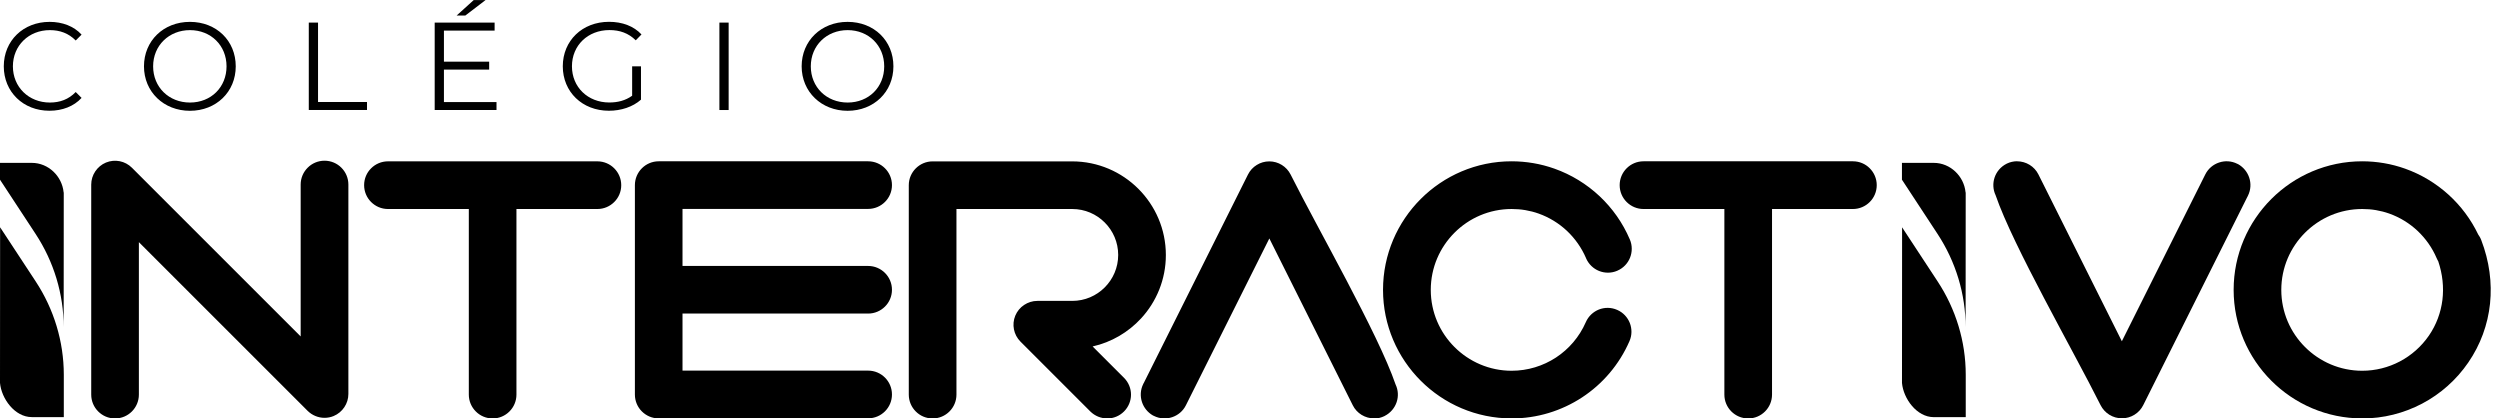 <svg width="239" height="40" viewBox="0 0 239 40" fill="none" xmlns="http://www.w3.org/2000/svg">
<path d="M192.835 15.42C193.258 15.42 193.676 15.54 194.034 15.76C194.383 15.976 194.68 16.286 194.874 16.678L202.849 32.624L210.824 16.678C211.105 16.114 211.587 15.722 212.144 15.536C212.695 15.351 213.32 15.377 213.881 15.657L213.971 15.7H213.976C214.484 15.993 214.846 16.45 215.023 16.976C215.209 17.528 215.183 18.153 214.902 18.713L214.859 18.804H214.855L204.893 38.733C204.699 39.12 204.406 39.435 204.052 39.651C203.699 39.871 203.285 39.991 202.854 39.991C202.423 39.991 202.013 39.871 201.655 39.651C201.302 39.431 201.009 39.116 200.815 38.733C198.233 33.568 192.447 23.52 190.783 18.67C190.521 18.118 190.503 17.515 190.68 16.976C190.865 16.424 191.262 15.941 191.822 15.657L191.865 15.635C192.016 15.562 192.167 15.51 192.318 15.476C192.491 15.433 192.667 15.415 192.84 15.415L192.835 15.42Z" fill="#203253" style="fill:#203253;fill:color(display-p3 0.126 0.196 0.326);fill-opacity:1;"/>
<path fill-rule="evenodd" clip-rule="evenodd" d="M31.016 39.944C30.719 39.944 30.426 39.884 30.145 39.767C29.874 39.655 29.62 39.487 29.404 39.272L13.277 23.149V37.724C13.277 38.349 13.023 38.922 12.609 39.336C12.195 39.75 11.626 40.004 10.997 40.004C10.367 40.004 9.803 39.75 9.389 39.336C8.975 38.922 8.721 38.353 8.721 37.724V17.648C8.721 17.192 8.859 16.752 9.109 16.381C9.354 16.015 9.704 15.717 10.13 15.54C10.557 15.364 11.014 15.325 11.445 15.411C11.876 15.497 12.286 15.709 12.613 16.036L28.744 32.163V17.644C28.744 17.015 28.999 16.446 29.413 16.032C29.826 15.618 30.395 15.364 31.025 15.364C31.654 15.364 32.223 15.618 32.637 16.032C33.051 16.446 33.305 17.015 33.305 17.644V37.664C33.305 38.12 33.167 38.56 32.917 38.931C32.672 39.297 32.322 39.595 31.896 39.772C31.753 39.832 31.611 39.875 31.469 39.901C31.322 39.931 31.172 39.944 31.025 39.944H31.016ZM82.996 40H62.977C62.347 40 61.778 39.746 61.364 39.332C60.95 38.922 60.696 38.349 60.696 37.72V17.7C60.696 17.071 60.95 16.502 61.364 16.088C61.778 15.674 62.347 15.42 62.972 15.42H82.992C83.621 15.42 84.19 15.674 84.604 16.088C85.018 16.502 85.272 17.071 85.272 17.696C85.272 18.321 85.018 18.894 84.604 19.304C84.19 19.718 83.621 19.972 82.992 19.972H65.248V25.425H82.992C83.621 25.425 84.19 25.68 84.604 26.093C85.018 26.507 85.272 27.076 85.272 27.701C85.272 28.326 85.018 28.9 84.604 29.309C84.19 29.723 83.621 29.977 82.992 29.977H65.248V35.431H82.992C83.621 35.431 84.19 35.685 84.604 36.099C85.018 36.513 85.272 37.082 85.272 37.711C85.272 38.34 85.018 38.909 84.604 39.323C84.19 39.737 83.621 39.991 82.992 39.991L82.996 40ZM144.507 40C141.119 40 138.045 38.621 135.821 36.396C133.596 34.172 132.217 31.098 132.217 27.71C132.217 24.322 133.596 21.248 135.821 19.024C138.045 16.799 141.119 15.42 144.507 15.42C145.205 15.42 145.904 15.48 146.589 15.597C147.274 15.713 147.947 15.89 148.602 16.122C150.219 16.696 151.684 17.597 152.917 18.752C154.142 19.903 155.133 21.304 155.806 22.878L155.814 22.895C156.06 23.472 156.047 24.098 155.831 24.636C155.616 25.171 155.198 25.628 154.629 25.873L154.603 25.887C154.025 26.132 153.409 26.119 152.87 25.904C152.331 25.688 151.874 25.261 151.624 24.684V24.675C151.197 23.684 150.572 22.8 149.801 22.071C149.029 21.347 148.106 20.778 147.089 20.416C146.68 20.27 146.253 20.162 145.822 20.088C145.395 20.015 144.955 19.981 144.511 19.981C142.382 19.981 140.446 20.847 139.049 22.248C137.648 23.649 136.782 25.58 136.782 27.714C136.782 29.848 137.648 31.779 139.049 33.176C140.45 34.577 142.382 35.444 144.511 35.444C146.05 35.444 147.516 34.987 148.749 34.181C149.986 33.37 150.986 32.21 151.603 30.801C151.853 30.223 152.318 29.805 152.857 29.589C153.4 29.378 154.021 29.37 154.599 29.624C155.176 29.874 155.594 30.335 155.81 30.878C156.021 31.422 156.03 32.042 155.775 32.62C154.797 34.862 153.202 36.711 151.24 37.995C149.279 39.28 146.951 40.004 144.503 40.004L144.507 40ZM177.135 19.981H169.406V37.724C169.406 38.353 169.152 38.922 168.738 39.336C168.324 39.75 167.755 40.004 167.13 40.004C166.505 40.004 165.932 39.75 165.518 39.336C165.104 38.922 164.85 38.353 164.85 37.724V19.981H157.12C156.491 19.981 155.922 19.726 155.508 19.312C155.094 18.899 154.84 18.33 154.84 17.7C154.84 17.071 155.094 16.502 155.508 16.088C155.922 15.674 156.491 15.42 157.12 15.42H177.14C177.769 15.42 178.338 15.674 178.748 16.088C179.162 16.502 179.416 17.071 179.416 17.7C179.416 18.33 179.162 18.899 178.748 19.312C178.334 19.726 177.765 19.981 177.135 19.981ZM131.363 40C130.941 40 130.523 39.879 130.165 39.66C129.816 39.444 129.518 39.134 129.324 38.741L121.349 22.796L113.374 38.741C113.094 39.306 112.611 39.698 112.055 39.884C111.503 40.069 110.878 40.043 110.318 39.763L110.227 39.72H110.223C109.714 39.427 109.352 38.97 109.176 38.444C108.99 37.892 109.016 37.267 109.296 36.707L109.339 36.616H109.344L119.306 16.687C119.5 16.299 119.793 15.985 120.147 15.769C120.5 15.549 120.914 15.428 121.345 15.428C121.776 15.428 122.186 15.549 122.543 15.769C122.897 15.989 123.19 16.303 123.384 16.687C125.975 21.864 131.743 31.878 133.415 36.75C133.678 37.301 133.7 37.905 133.519 38.444C133.333 38.996 132.937 39.478 132.376 39.763L132.338 39.785C132.187 39.858 132.036 39.91 131.885 39.948C131.712 39.991 131.536 40.009 131.363 40.009V40ZM105.843 40C105.261 40 104.679 39.776 104.231 39.332L97.558 32.659C97.23 32.331 97.019 31.922 96.933 31.491C96.847 31.059 96.885 30.602 97.062 30.176C97.239 29.753 97.532 29.4 97.903 29.154C98.273 28.908 98.709 28.766 99.17 28.766H102.507C103.718 28.766 104.817 28.275 105.611 27.477C106.408 26.68 106.899 25.585 106.899 24.373C106.899 23.162 106.408 22.063 105.611 21.27C104.817 20.472 103.718 19.981 102.507 19.981H91.437V37.724C91.437 38.353 91.182 38.922 90.768 39.336C90.355 39.75 89.785 40.004 89.156 40.004C88.527 40.004 87.958 39.75 87.548 39.336C87.134 38.922 86.88 38.353 86.88 37.724V17.704C86.88 17.079 87.134 16.51 87.548 16.097C87.962 15.683 88.531 15.428 89.156 15.428H102.502C104.973 15.428 107.21 16.433 108.831 18.054C110.452 19.675 111.456 21.912 111.456 24.382C111.456 26.718 110.555 28.852 109.081 30.447C107.865 31.762 106.261 32.715 104.455 33.12C104.714 33.379 107.456 36.112 107.456 36.12C107.9 36.564 108.124 37.146 108.124 37.728C108.124 38.31 107.9 38.892 107.456 39.336C107.236 39.556 106.986 39.72 106.718 39.832C106.438 39.948 106.141 40.009 105.848 40.009L105.843 40ZM57.101 19.981H49.372V37.724C49.372 38.353 49.117 38.922 48.703 39.336C48.29 39.75 47.721 40.004 47.096 40.004C46.471 40.004 45.897 39.75 45.488 39.336C45.074 38.922 44.819 38.353 44.819 37.724V19.981H37.09C36.461 19.981 35.892 19.726 35.478 19.312C35.064 18.899 34.81 18.33 34.81 17.7C34.81 17.071 35.064 16.502 35.478 16.092C35.892 15.678 36.461 15.424 37.09 15.424H57.11C57.739 15.424 58.308 15.678 58.722 16.092C59.136 16.506 59.39 17.075 59.39 17.704C59.39 18.334 59.136 18.903 58.722 19.312C58.308 19.726 57.739 19.981 57.11 19.981H57.101Z" fill="#203253" style="fill:#203253;fill:color(display-p3 0.126 0.196 0.326);fill-opacity:1;"/>
<path fill-rule="evenodd" clip-rule="evenodd" d="M225.826 19.981C223.696 19.981 221.761 20.847 220.36 22.248C218.959 23.649 218.092 25.58 218.092 27.714C218.092 29.848 218.959 31.779 220.36 33.176C221.761 34.577 223.692 35.444 225.826 35.444C227.102 35.444 228.335 35.129 229.43 34.551C230.525 33.974 231.482 33.133 232.206 32.081C232.913 31.051 233.344 29.887 233.495 28.671C233.642 27.468 233.512 26.21 233.094 24.973L233.034 24.869C233.004 24.809 232.969 24.744 232.943 24.679C232.521 23.684 231.891 22.8 231.12 22.071C230.348 21.347 229.426 20.778 228.408 20.416C227.994 20.27 227.572 20.162 227.141 20.088C226.714 20.015 226.274 19.981 225.83 19.981H225.826ZM225.826 40C222.438 40 219.364 38.621 217.14 36.396C214.915 34.172 213.536 31.098 213.536 27.71C213.536 24.322 214.915 21.248 217.14 19.024C219.364 16.799 222.438 15.42 225.826 15.42C226.524 15.42 227.218 15.48 227.908 15.597C228.594 15.713 229.266 15.89 229.921 16.122C231.465 16.67 232.87 17.519 234.068 18.601C235.249 19.67 236.219 20.963 236.918 22.421C236.969 22.489 237.017 22.567 237.064 22.649C237.12 22.744 237.168 22.847 237.207 22.951C237.982 24.964 238.254 27.033 238.047 29.029C237.836 31.029 237.138 32.956 235.965 34.659C234.818 36.331 233.297 37.668 231.555 38.586C229.814 39.504 227.852 40.004 225.83 40.004L225.826 40Z" fill="#203253" style="fill:#203253;fill:color(display-p3 0.126 0.196 0.326);fill-opacity:1;"/>
<path fill-rule="evenodd" clip-rule="evenodd" d="M187.925 39.875V38.569V38.565V35.806C187.921 32.654 186.99 29.568 185.231 26.895L181.839 21.731V23.994L181.83 36.612C181.964 38.112 183.24 39.879 184.869 39.879H187.93L187.925 39.875Z" fill="#203253" style="fill:#203253;fill:color(display-p3 0.126 0.196 0.326);fill-opacity:1;"/>
<path fill-rule="evenodd" clip-rule="evenodd" d="M181.826 15.571V17.179L185.227 22.36C186.981 25.033 187.913 28.119 187.913 31.271L187.921 18.407L187.908 18.399C187.766 16.851 186.455 15.571 184.873 15.571H181.826Z" fill="#BB1814" style="fill:#BB1814;fill:color(display-p3 0.733 0.094 0.078);fill-opacity:1;"/>
<path fill-rule="evenodd" clip-rule="evenodd" d="M6.1 39.875V38.569V38.565V35.806C6.095 32.654 5.164 29.568 3.406 26.895L0.009 21.726V23.99L0 36.607C0.134 38.108 1.41 39.875 3.039 39.875H6.1Z" fill="#203253" style="fill:#203253;fill:color(display-p3 0.126 0.196 0.326);fill-opacity:1;"/>
<path fill-rule="evenodd" clip-rule="evenodd" d="M0 15.571V17.179L3.401 22.36C5.156 25.033 6.087 28.119 6.087 31.271L6.095 18.407L6.083 18.399C5.94 16.851 4.63 15.571 3.048 15.571H0Z" fill="#BB1814" style="fill:#BB1814;fill:color(display-p3 0.733 0.094 0.078);fill-opacity:1;"/>
<path d="M13.764 6.341C13.764 3.906 15.627 2.091 18.157 2.091C20.688 2.091 22.537 3.893 22.537 6.341C22.537 8.79 20.662 10.592 18.157 10.592C15.652 10.592 13.764 8.777 13.764 6.341ZM21.657 6.341C21.657 4.35 20.166 2.88 18.161 2.88C16.157 2.88 14.639 4.35 14.639 6.341C14.639 8.333 16.144 9.803 18.161 9.803C20.179 9.803 21.657 8.333 21.657 6.341Z" fill="#1D1D1B" style="fill:#1D1D1B;fill:color(display-p3 0.114 0.114 0.106);fill-opacity:1;"/>
<path d="M29.52 2.16H30.404V9.751H35.086V10.514H29.52V2.16Z" fill="#1D1D1B" style="fill:#1D1D1B;fill:color(display-p3 0.114 0.114 0.106);fill-opacity:1;"/>
<path d="M47.466 9.755V10.518H41.556V2.16H47.285V2.923H42.44V5.897H46.764V6.652H42.44V9.755H47.466ZM44.492 1.483H43.656L45.289 0.004H46.423L44.488 1.483H44.492Z" fill="#1D1D1B" style="fill:#1D1D1B;fill:color(display-p3 0.114 0.114 0.106);fill-opacity:1;"/>
<path d="M60.429 6.341H61.278V9.527C60.489 10.229 59.368 10.587 58.209 10.587C55.666 10.587 53.803 8.785 53.803 6.337C53.803 3.888 55.666 2.086 58.222 2.086C59.489 2.086 60.584 2.492 61.326 3.293L60.778 3.854C60.075 3.16 59.239 2.875 58.261 2.875C56.196 2.875 54.678 4.345 54.678 6.337C54.678 8.328 56.196 9.798 58.248 9.798C59.05 9.798 59.787 9.617 60.433 9.152V6.333L60.429 6.341Z" fill="#1D1D1B" style="fill:#1D1D1B;fill:color(display-p3 0.114 0.114 0.106);fill-opacity:1;"/>
<path d="M68.775 2.16H69.658V10.518H68.775V2.16Z" fill="#1D1D1B" style="fill:#1D1D1B;fill:color(display-p3 0.114 0.114 0.106);fill-opacity:1;"/>
<path d="M76.638 6.341C76.638 3.906 78.5 2.091 81.03 2.091C83.561 2.091 85.41 3.893 85.41 6.341C85.41 8.79 83.535 10.592 81.03 10.592C78.526 10.592 76.638 8.777 76.638 6.341ZM84.531 6.341C84.531 4.35 83.039 2.88 81.035 2.88C79.03 2.88 77.513 4.35 77.513 6.341C77.513 8.333 79.017 9.803 81.035 9.803C83.052 9.803 84.531 8.333 84.531 6.341Z" fill="#1D1D1B" style="fill:#1D1D1B;fill:color(display-p3 0.114 0.114 0.106);fill-opacity:1;"/>
<path d="M0.362 6.341C0.362 3.893 2.224 2.091 4.742 2.091C5.958 2.091 7.057 2.496 7.798 3.311L7.238 3.871C6.557 3.177 5.72 2.88 4.768 2.88C2.75 2.88 1.233 4.358 1.233 6.341C1.233 8.324 2.75 9.803 4.768 9.803C5.725 9.803 6.557 9.505 7.238 8.798L7.798 9.359C7.057 10.169 5.958 10.587 4.729 10.587C2.224 10.592 0.362 8.785 0.362 6.341Z" fill="#1D1D1B" style="fill:#1D1D1B;fill:color(display-p3 0.114 0.114 0.106);fill-opacity:1;"/>
</svg>
